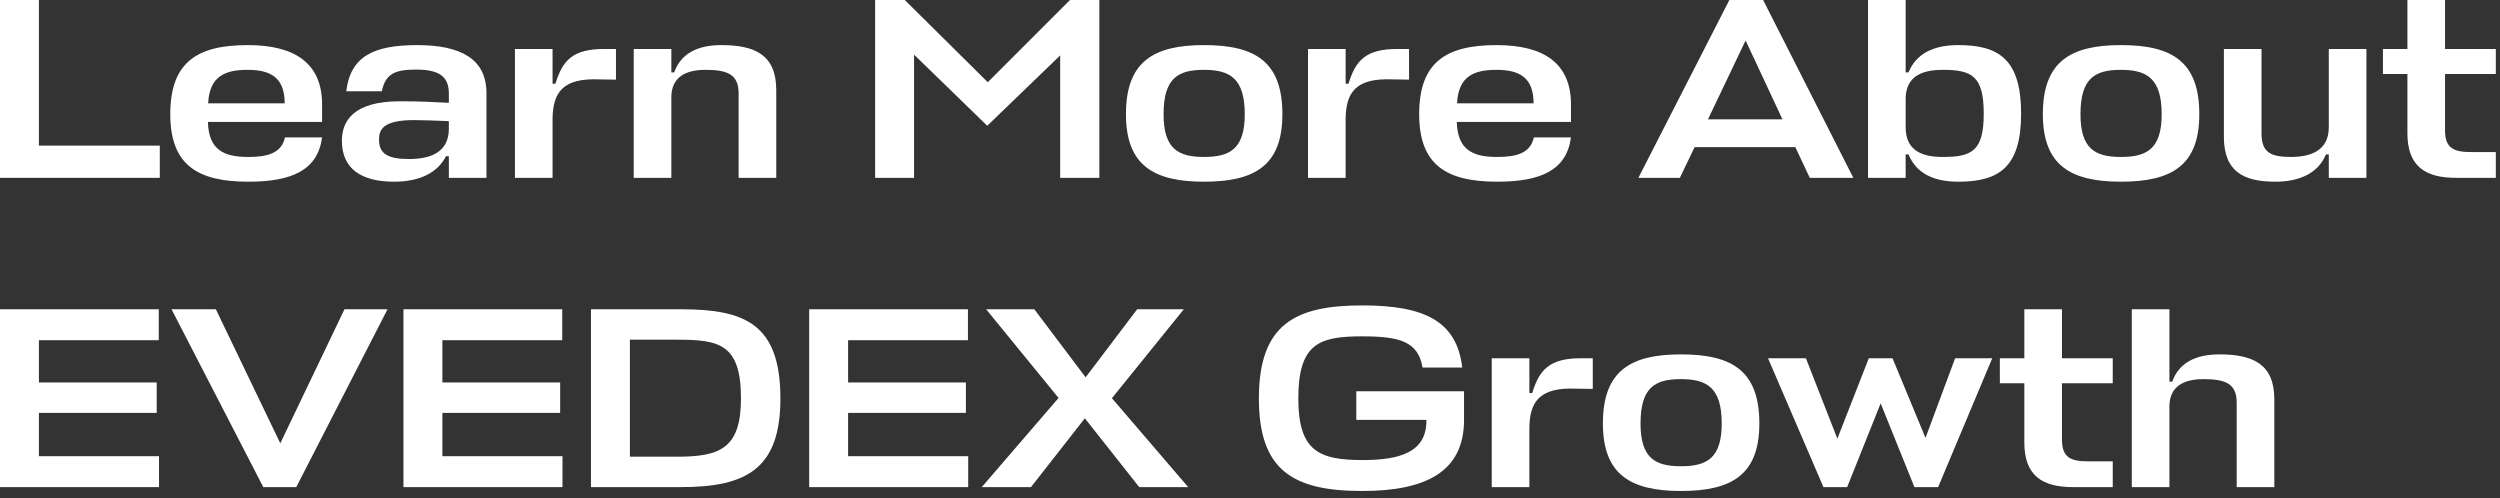 <?xml version="1.0" encoding="utf-8"?>
<svg xmlns="http://www.w3.org/2000/svg" fill="none" height="100%" overflow="visible" preserveAspectRatio="none" style="display: block;" viewBox="0 0 291 58" width="100%">
<rect x="0" y="0" width="291" height="58" fill="#333333" stroke="none"/>
<g id="Learn More About EVEDEX Growth">
<path d="M260.351 56.7V46.86C260.351 44.61 258.971 44.13 256.481 44.13C254.021 44.13 252.581 45.09 252.521 47.19V56.7H248.141V36H252.521V44.43H252.851C253.601 42.3 255.461 41.25 258.341 41.25C262.211 41.25 264.731 42.36 264.731 46.47V56.7H260.351Z" fill="white" id="Vector"/>
<path d="M245.923 53.7V56.7H241.303C237.733 56.7 235.633 55.38 235.633 51.51V44.61H232.783V41.7H235.633V36H240.013V41.7H245.923V44.61H240.013V51.18C240.013 53.28 241.063 53.7 243.043 53.7H245.923Z" fill="white" id="Vector_2"/>
<path d="M215.008 56.7H212.248L205.798 41.7H210.208L213.868 51.06L217.528 41.7H220.288L224.128 50.97L227.578 41.7H231.898L225.598 56.7H222.838L218.908 46.95L215.008 56.7Z" fill="white" id="Vector_3"/>
<path d="M195.668 54.27C198.668 54.27 200.408 53.34 200.408 49.29C200.408 45.09 198.638 44.13 195.668 44.13C192.668 44.13 190.958 45.06 190.958 49.29C190.958 53.34 192.668 54.27 195.668 54.27ZM195.668 41.25C201.578 41.25 204.788 43.14 204.788 49.29C204.788 55.26 201.578 57.15 195.668 57.15C189.818 57.15 186.578 55.26 186.578 49.29C186.578 43.14 189.818 41.25 195.668 41.25Z" fill="white" id="Vector_4"/>
<path d="M184.049 41.7H185.399V45.27L183.479 45.24C179.219 45.06 178.079 46.74 178.019 49.74V56.7H173.639V41.7H178.019V45.75H178.349C179.189 43.02 180.359 41.7 184.049 41.7Z" fill="white" id="Vector_5"/>
<path d="M157.874 48.87V45.54H170.414V48.87C170.414 54.93 165.944 57.15 158.564 57.15C150.494 57.15 146.534 54.75 146.534 46.38C146.534 37.68 150.824 35.55 158.564 35.55C165.764 35.55 169.574 37.35 170.204 42.78H165.584C165.074 39.72 162.854 39.15 158.564 39.15C153.584 39.15 151.124 39.96 151.124 46.38C151.124 52.56 153.584 53.55 158.624 53.55C162.854 53.55 166.034 52.68 166.034 48.99V48.87H157.874Z" fill="white" id="Vector_6"/>
<path d="M132.606 56.7L126.276 48.69L120.006 56.7H114.276L123.216 46.32L114.786 36H120.396L126.366 43.92L132.366 36H137.796L129.426 46.35L138.306 56.7H132.606Z" fill="white" id="Vector_7"/>
<path d="M112.699 53.1V56.7H94.189V36H112.669V39.6H98.719V44.52H112.429V48.06H98.719V53.1H112.699Z" fill="white" id="Vector_8"/>
<path d="M68.789 56.7V36H79.289C86.669 36 90.839 37.68 90.839 46.38C90.839 54.45 87.029 56.7 79.289 56.7H68.789ZM78.779 53.16C83.699 53.16 86.249 52.29 86.249 46.38C86.249 39.99 83.669 39.54 78.779 39.54H73.319V53.16H78.779Z" fill="white" id="Vector_9"/>
<path d="M65.473 53.1V56.7H46.963V36H65.443V39.6H51.493V44.52H65.203V48.06H51.493V53.1H65.473Z" fill="white" id="Vector_10"/>
<path d="M45.106 36L34.486 56.7H30.646L19.966 36H25.126L32.626 51.6L40.096 36H45.106Z" fill="white" id="Vector_11"/>
<path d="M18.51 53.1V56.7H-0V36H18.48V39.6H4.53V44.52H18.24V48.06H4.53V53.1H18.51Z" fill="white" id="Vector_12"/>
<path d="M290.513 17.7V20.7H285.893C282.323 20.7 280.223 19.38 280.223 15.51V8.61H277.373V5.7H280.223V1.04904e-05H284.603V5.7H290.513V8.61H284.603V15.18C284.603 17.28 285.653 17.7 287.633 17.7H290.513Z" fill="white" id="Vector_13"/>
<path d="M263.241 5.7V15.54C263.241 17.82 264.411 18.27 266.661 18.27C268.791 18.27 271.071 17.64 271.071 14.82V5.7H275.451V20.7H271.071V17.97H270.741C269.871 20.1 267.741 21.15 264.861 21.15C261.231 21.15 258.861 20.04 258.861 15.93V5.7H263.241Z" fill="white" id="Vector_14"/>
<path d="M246.879 18.27C249.879 18.27 251.619 17.34 251.619 13.29C251.619 9.09 249.849 8.13 246.879 8.13C243.879 8.13 242.169 9.06 242.169 13.29C242.169 17.34 243.879 18.27 246.879 18.27ZM246.879 5.25C252.789 5.25 255.999 7.14 255.999 13.29C255.999 19.26 252.789 21.15 246.879 21.15C241.029 21.15 237.789 19.26 237.789 13.29C237.789 7.14 241.029 5.25 246.879 5.25Z" fill="white" id="Vector_15"/>
<path d="M227.938 21.15C224.968 21.15 223.018 20.1 222.148 17.97H221.818V20.7H217.438V1.04904e-05H221.818V8.43H222.148C223.018 6.3 224.968 5.25 227.938 5.25C232.618 5.25 235.258 6.87 235.258 13.23C235.258 19.53 232.618 21.15 227.938 21.15ZM226.138 8.13C223.948 8.13 221.908 8.73 221.818 11.37V14.82C221.818 17.64 223.888 18.27 226.138 18.27C229.528 18.27 230.908 17.58 230.908 13.23C230.908 8.82 229.498 8.13 226.138 8.13Z" fill="white" id="Vector_16"/>
<path d="M190.708 20.7L201.298 1.04904e-05H205.228L215.728 20.7H210.658L208.978 17.13H197.248L195.538 20.7H190.708ZM203.188 4.71L198.808 13.89H207.478L203.188 4.71Z" fill="white" id="Vector_17"/>
<path d="M182.861 12.15V14.19H169.571C169.661 17.46 171.431 18.27 174.281 18.27C176.531 18.27 178.151 17.82 178.541 15.99H182.861C182.351 19.86 179.261 21.15 174.281 21.15C168.431 21.15 165.191 19.26 165.191 13.29C165.191 7.14 168.431 5.25 174.221 5.25C179.711 5.25 182.861 7.38 182.861 12.15ZM174.191 8.13C171.641 8.13 169.751 8.82 169.601 12.03H178.511C178.511 8.97 176.801 8.13 174.191 8.13Z" fill="white" id="Vector_18"/>
<path d="M162.662 5.7H164.012V9.27L162.092 9.24C157.832 9.06 156.692 10.74 156.632 13.74V20.7H152.252V5.7H156.632V9.75H156.962C157.802 7.02 158.972 5.7 162.662 5.7Z" fill="white" id="Vector_19"/>
<path d="M140.15 18.27C143.15 18.27 144.89 17.34 144.89 13.29C144.89 9.09 143.12 8.13 140.15 8.13C137.15 8.13 135.44 9.06 135.44 13.29C135.44 17.34 137.15 18.27 140.15 18.27ZM140.15 5.25C146.06 5.25 149.27 7.14 149.27 13.29C149.27 19.26 146.06 21.15 140.15 21.15C134.3 21.15 131.06 19.26 131.06 13.29C131.06 7.14 134.3 5.25 140.15 5.25Z" fill="white" id="Vector_20"/>
<path d="M114.915 14.64L106.395 6.36V20.7H101.865V1.04904e-05H105.315L114.975 9.57L124.545 1.04904e-05H127.965V20.7H123.405V6.45L114.915 14.64Z" fill="white" id="Vector_21"/>
<path d="M85.976 20.7V10.86C85.976 8.61 84.596 8.13 82.106 8.13C79.646 8.13 78.206 9.09 78.146 11.19V20.7H73.766V5.7H78.146V8.43H78.476C79.226 6.3 81.086 5.25 83.966 5.25C87.836 5.25 90.356 6.36 90.356 10.47V20.7H85.976Z" fill="white" id="Vector_22"/>
<path d="M70.348 5.7H71.698V9.27L69.778 9.24C65.518 9.06 64.378 10.74 64.318 13.74V20.7H59.938V5.7H64.318V9.75H64.648C65.488 7.02 66.658 5.7 70.348 5.7Z" fill="white" id="Vector_23"/>
<path d="M45.886 21.15C42.136 21.15 39.796 19.71 39.796 16.38C39.796 14.16 41.056 11.79 46.546 11.79C49.186 11.79 50.386 11.88 52.246 11.97V10.89C52.246 8.91 51.136 8.1 48.436 8.1C45.976 8.1 44.866 8.58 44.446 10.62H40.306C40.786 6.57 43.486 5.25 48.556 5.25C53.656 5.25 56.626 6.87 56.626 10.86V20.7H52.246V18.18H51.916C50.896 20.19 48.706 21.15 45.886 21.15ZM47.626 18.51C49.906 18.51 52.246 17.85 52.246 15V14.1C50.686 14.04 49.306 13.98 48.196 13.98C44.566 13.98 44.116 15.09 44.116 16.26C44.116 17.97 45.256 18.51 47.626 18.51Z" fill="white" id="Vector_24"/>
<path d="M37.49 12.15V14.19H24.2C24.29 17.46 26.06 18.27 28.91 18.27C31.16 18.27 32.78 17.82 33.17 15.99H37.49C36.98 19.86 33.89 21.15 28.91 21.15C23.06 21.15 19.82 19.26 19.82 13.29C19.82 7.14 23.06 5.25 28.85 5.25C34.34 5.25 37.49 7.38 37.49 12.15ZM28.82 8.13C26.27 8.13 24.38 8.82 24.23 12.03H33.14C33.14 8.97 31.43 8.13 28.82 8.13Z" fill="white" id="Vector_25"/>
<path d="M18.6 16.95V20.7H-0V1.04904e-05H4.53V16.95H18.6Z" fill="white" id="Vector_26"/>
</g>
</svg>